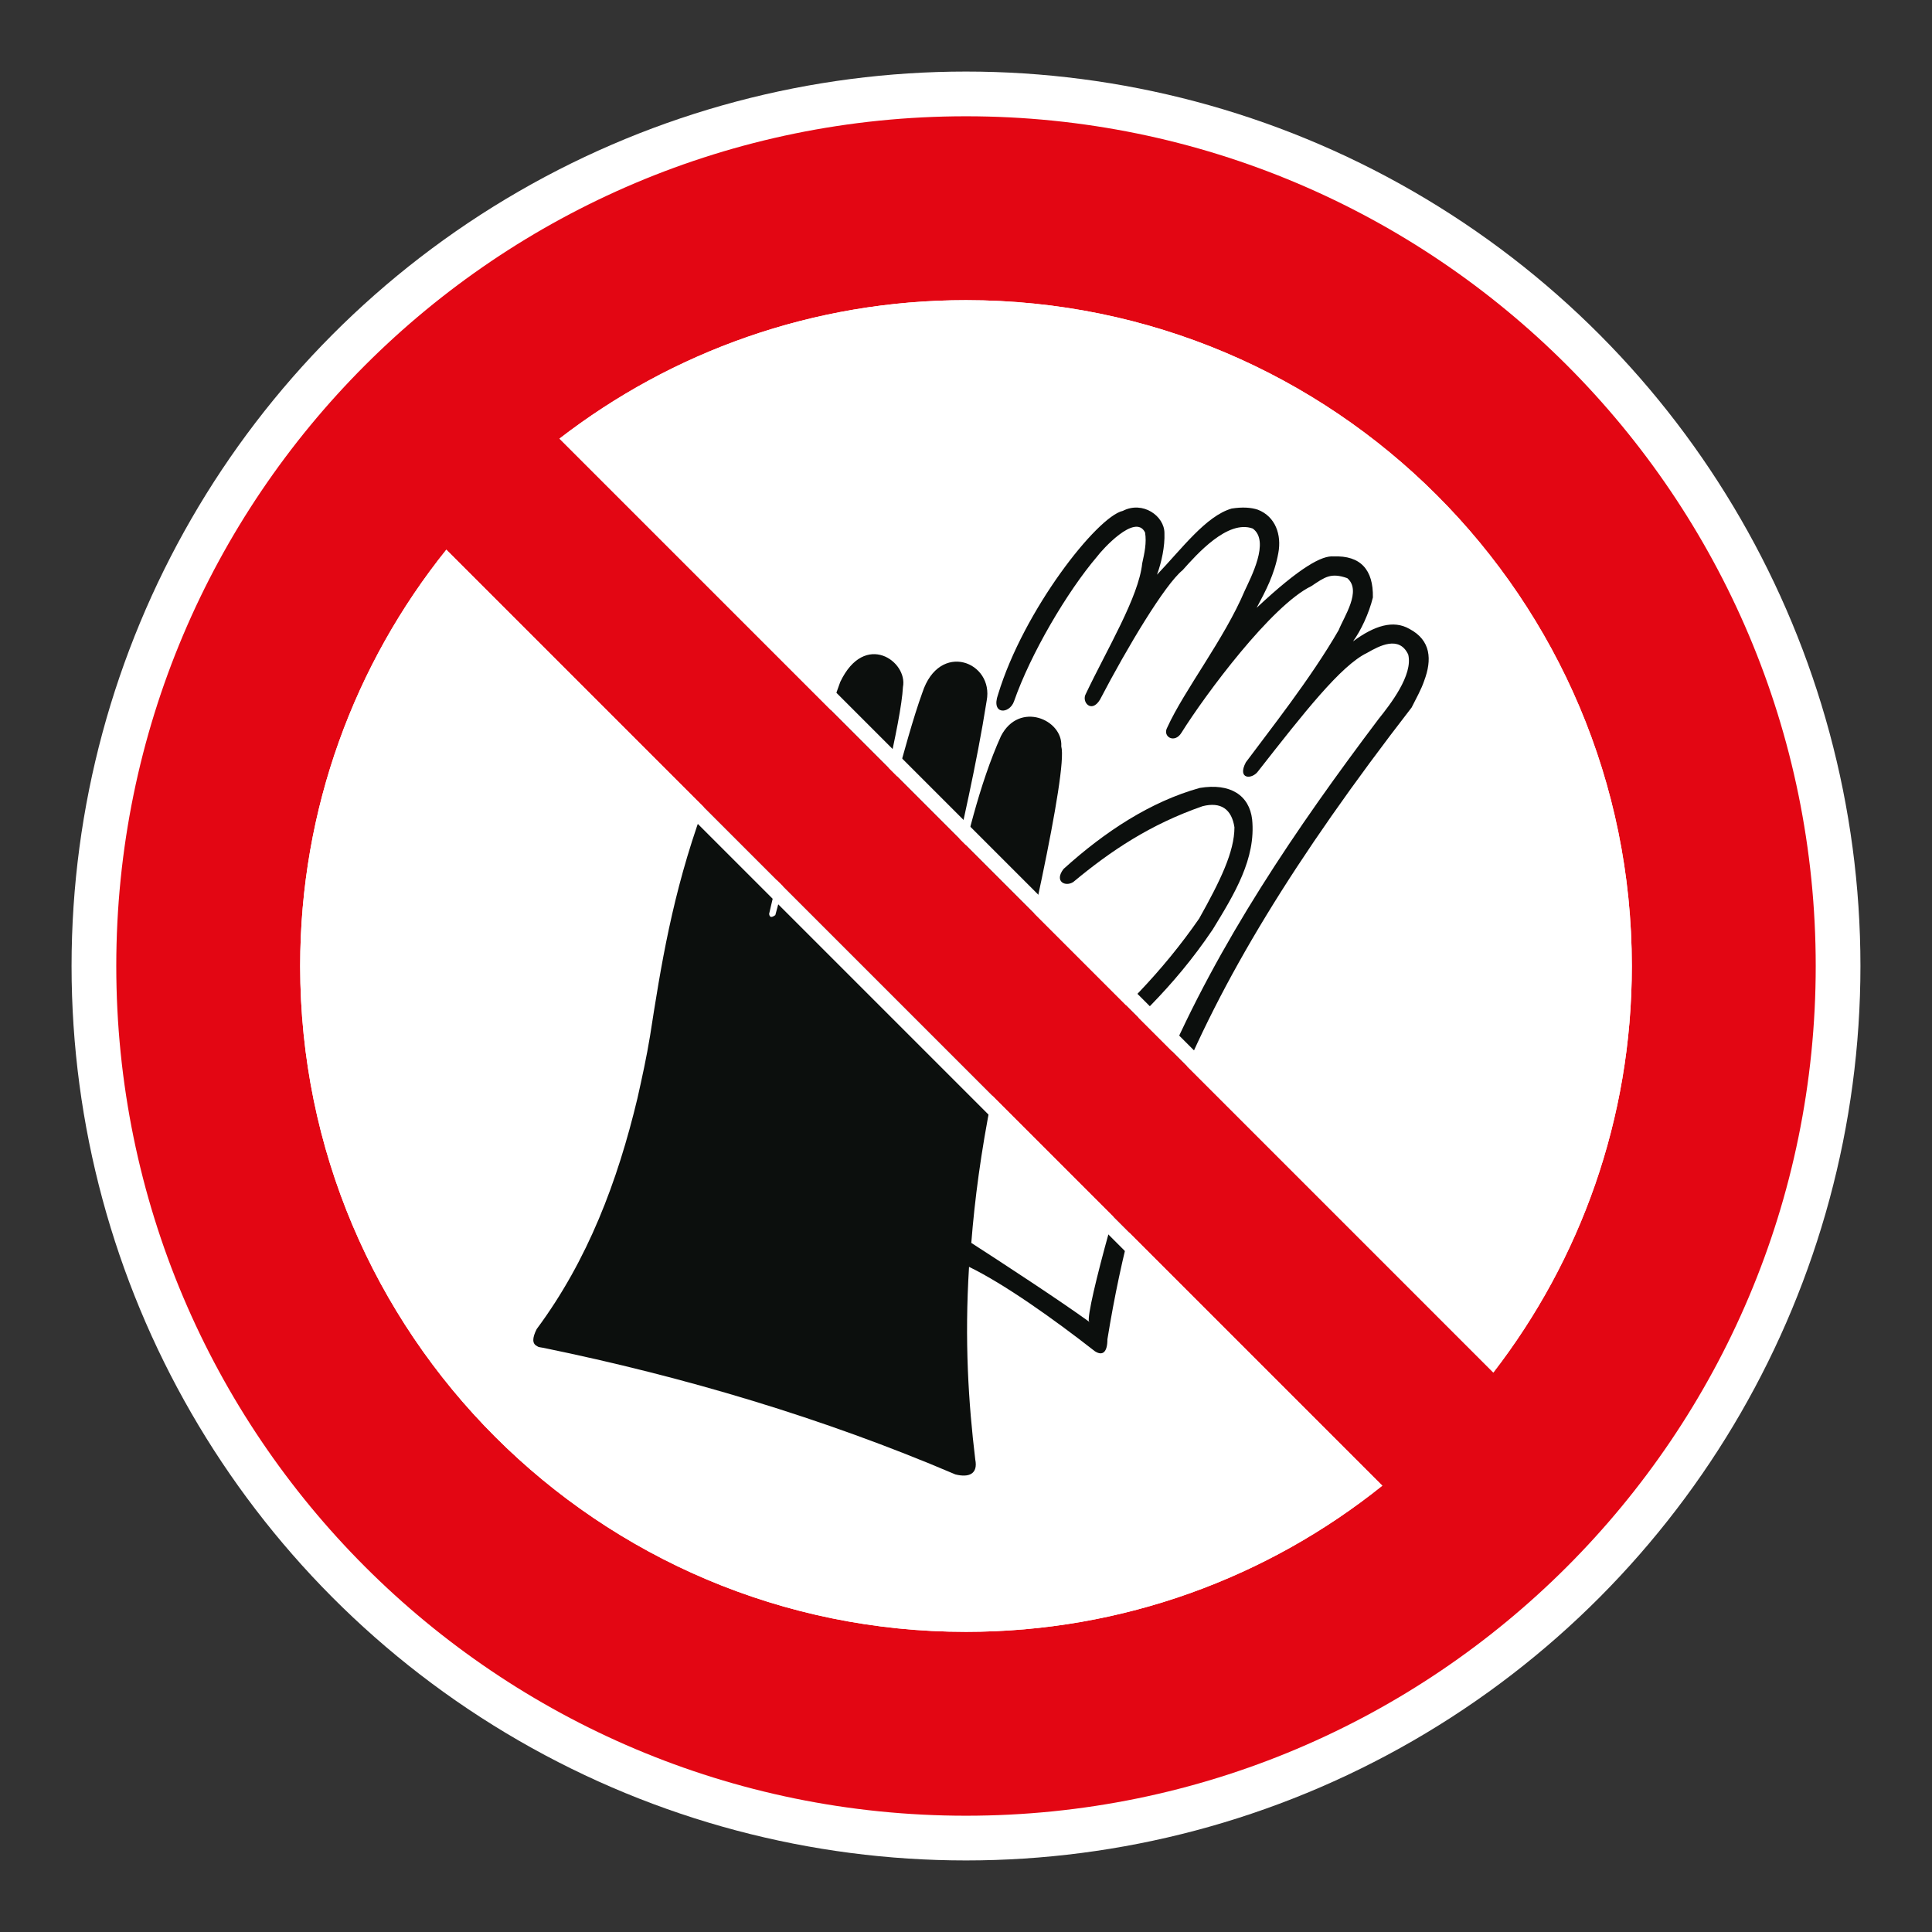 <?xml version="1.0" encoding="UTF-8"?> <svg xmlns="http://www.w3.org/2000/svg" viewBox="0 0 306.142 306.142"><rect x="0" y="0" width="306.142" height="306.142" fill="#333333" stroke="none"/><g id="Calque_4" data-name="Calque 4"><circle cx="153.071" cy="153.071" r="141.732" style="fill: #fff;"></circle></g><g id="Calque_2" data-name="Calque 2"><g><path d="M169.882,167.048c-.985,1.897.1,2.71,2.176,1.897,6.943-6.231,13.805-12.29,20.121-21.682,3.428-5.604,6.859-11.205,6.231-17.433-.451-3.794-3.431-5.789-8.307-4.974-7.762,2.167-14.975,6.868-21.566,12.829-1.54,1.988.266,2.892,1.53,2.079,5.965-4.964,12.19-9.129,20.497-12.017,2.879-.725,4.601.451,5.043,3.343,0,3.882-2.249,8.492-5.588,14.457-5.871,8.489-12.729,15.36-20.137,21.5Z" style="fill: #0c0f0d;"></path><path d="M223.324,99.648c-2.531-1.443-5.513-.536-8.931,1.988,1.261-1.715,2.524-4.425,3.152-6.956.094-4.425-1.982-6.686-6.225-6.507-1.806-.178-5.237,1.628-12.19,8.135,1.449-2.712,2.804-5.24,3.431-8.671.546-2.891-.449-5.783-3.246-6.871-1.088-.357-2.44-.448-4.149-.182-4.064,1.176-7.856,6.322-11.829,10.484.728-1.988,1.264-4.519,1.179-6.592,0-2.716-3.428-5.15-6.592-3.525-4.064.903-15.712,15.715-19.77,29.09-1.17,3.252,1.806,3.158,2.528,1.088,2.618-7.505,8.398-17.351,13.178-22.956.724-.991,6.049-6.952,7.586-3.794.27,1.631-.094,3.258-.452,4.88-.545,5.328-5.598,13.648-8.934,20.689-.728,1.267.897,3.167,2.249.906,4.334-8.314,10.292-18.252,13.087-20.507,2.258-2.528,7.138-8.044,11.108-6.598,2.797,1.988-.357,7.862-1.261,9.847-3.246,7.68-9.571,15.724-12.281,21.682-.812,1.449,1.17,2.622,2.258.818,3.792-6.055,14.253-20.155,20.579-23.222,2.167-1.443,3.073-2.17,5.683-1.264,2.352,1.985-.536,6.141-1.349,8.22-4.415,7.68-11.102,16.085-14.714,20.961-1.439,2.713.994,2.801,1.988,1.355,7.222-9.213,13.087-16.718,17.236-18.7,1.9-1.088,5.061-2.803,6.501.267.809,3.255-2.885,7.956-4.692,10.214-13.087,17.348-25.358,35.409-33.935,55.383-.546.718-1.27,2.343-2.076,4.698h-.006c-3.964,10.416-10.454,33.798-9.878,35.412.042.031.09.064.131.094-.063.029-.103-.015-.131-.094-4.644-3.362-13.908-9.42-18.645-12.472.534-6.836,1.527-14.393,3.231-22.94h.018c.276-1.446.636-2.804.903-4.249,4.24-17.167,11.193-47.612,10.104-51.494.276-4.246-6.667-7.232-9.559-1.624-3.431,7.586-5.692,17.339-7.313,24.84-.185.451-1.079.27-1.079-.364,2.164-9.941,4.507-19.782,6.131-30.084,1.173-6.14-7.489-9.577-10.199-1.264-2.794,7.674-6.407,23.216-9.295,32.345-.542.627-1.088.455-.994-.182,2.979-11.747,6.95-27.644,7.219-33.066.812-4.061-6.046-8.944-9.932-.812-3.512,9.389-7.58,27.283-10.29,36.952-.627.451-.894.364-.985-.185,2.255-9.484,4.334-18.609,6.222-28.275-.176-5.6-6.586-8.768-10.825-1.988-2.349,4.873-4.34,9.483-5.962,13.912-4.779,13.19-6.586,24.665-8.301,35.688-.546,3.34-1.264,6.595-1.991,9.85-3.155,13.187-7.856,25.659-15.969,36.591-.731,1.439-.731,2.346.082,2.713.182.178.545.178.994.266,22.388,4.604,44.315,11.118,65.264,20.055,2.167.546,3.606-.091,3.155-2.346-1.088-9.038-1.715-18.794-.988-30.545,5.588,2.719,13.353,8.222,19.945,13.378,1.264.809,1.982.091,1.982-1.901,2.167-13.369,5.413-25.744,10.474-38.213,7.489-18.7,19.133-37.859,37.73-61.896.721-1.439,1.54-2.885,1.992-4.237,1.257-3.346,1.079-6.419-2.352-8.226Z" style="fill: #0c0f0d;"></path></g></g><g id="Calque_1" data-name="Calque 1"><path d="M153.071,18.425c-74.361,0-134.646,60.284-134.646,134.646s60.284,134.646,134.646,134.646c74.361,0,134.646-60.284,134.646-134.646S227.432,18.425,153.071,18.425M258.579,153.071c0,24.256-8.184,46.594-21.945,64.417L88.657,69.505c17.816-13.758,40.158-21.942,64.414-21.942,58.269,0,105.508,47.239,105.508,105.508M47.566,153.071c0-24.965,8.669-47.904,23.163-65.971l148.312,148.316c-18.067,14.491-41.006,23.163-65.971,23.163-58.269,0-105.504-47.239-105.504-105.508" style="fill: #e30613;"></path></g><g id="Calque_5" data-name="Calque 5"><g><path d="M153.069,50.114c56.77,0,102.956,46.186,102.956,102.956,0,22.006-6.791,42.872-19.669,60.534L92.539,69.78c17.657-12.876,38.522-19.665,60.531-19.665M153.069,47.563c-24.256,0-46.598,8.183-64.414,21.942l147.976,147.983c13.762-17.823,21.945-40.161,21.945-64.417,0-58.269-47.239-105.508-105.508-105.508h0Z" style="fill: #fff;"></path><path d="M70.964,90.944l144.232,144.236c-17.985,13.65-39.402,20.848-62.127,20.848-56.769,0-102.953-46.186-102.953-102.957,0-22.73,7.197-44.147,20.848-62.127M70.728,87.1c-14.495,18.067-23.163,41.006-23.163,65.971,0,58.269,47.235,105.508,105.504,105.508,24.964,0,47.904-8.672,65.971-23.163L70.728,87.1h0Z" style="fill: #fff;"></path></g></g></svg> 